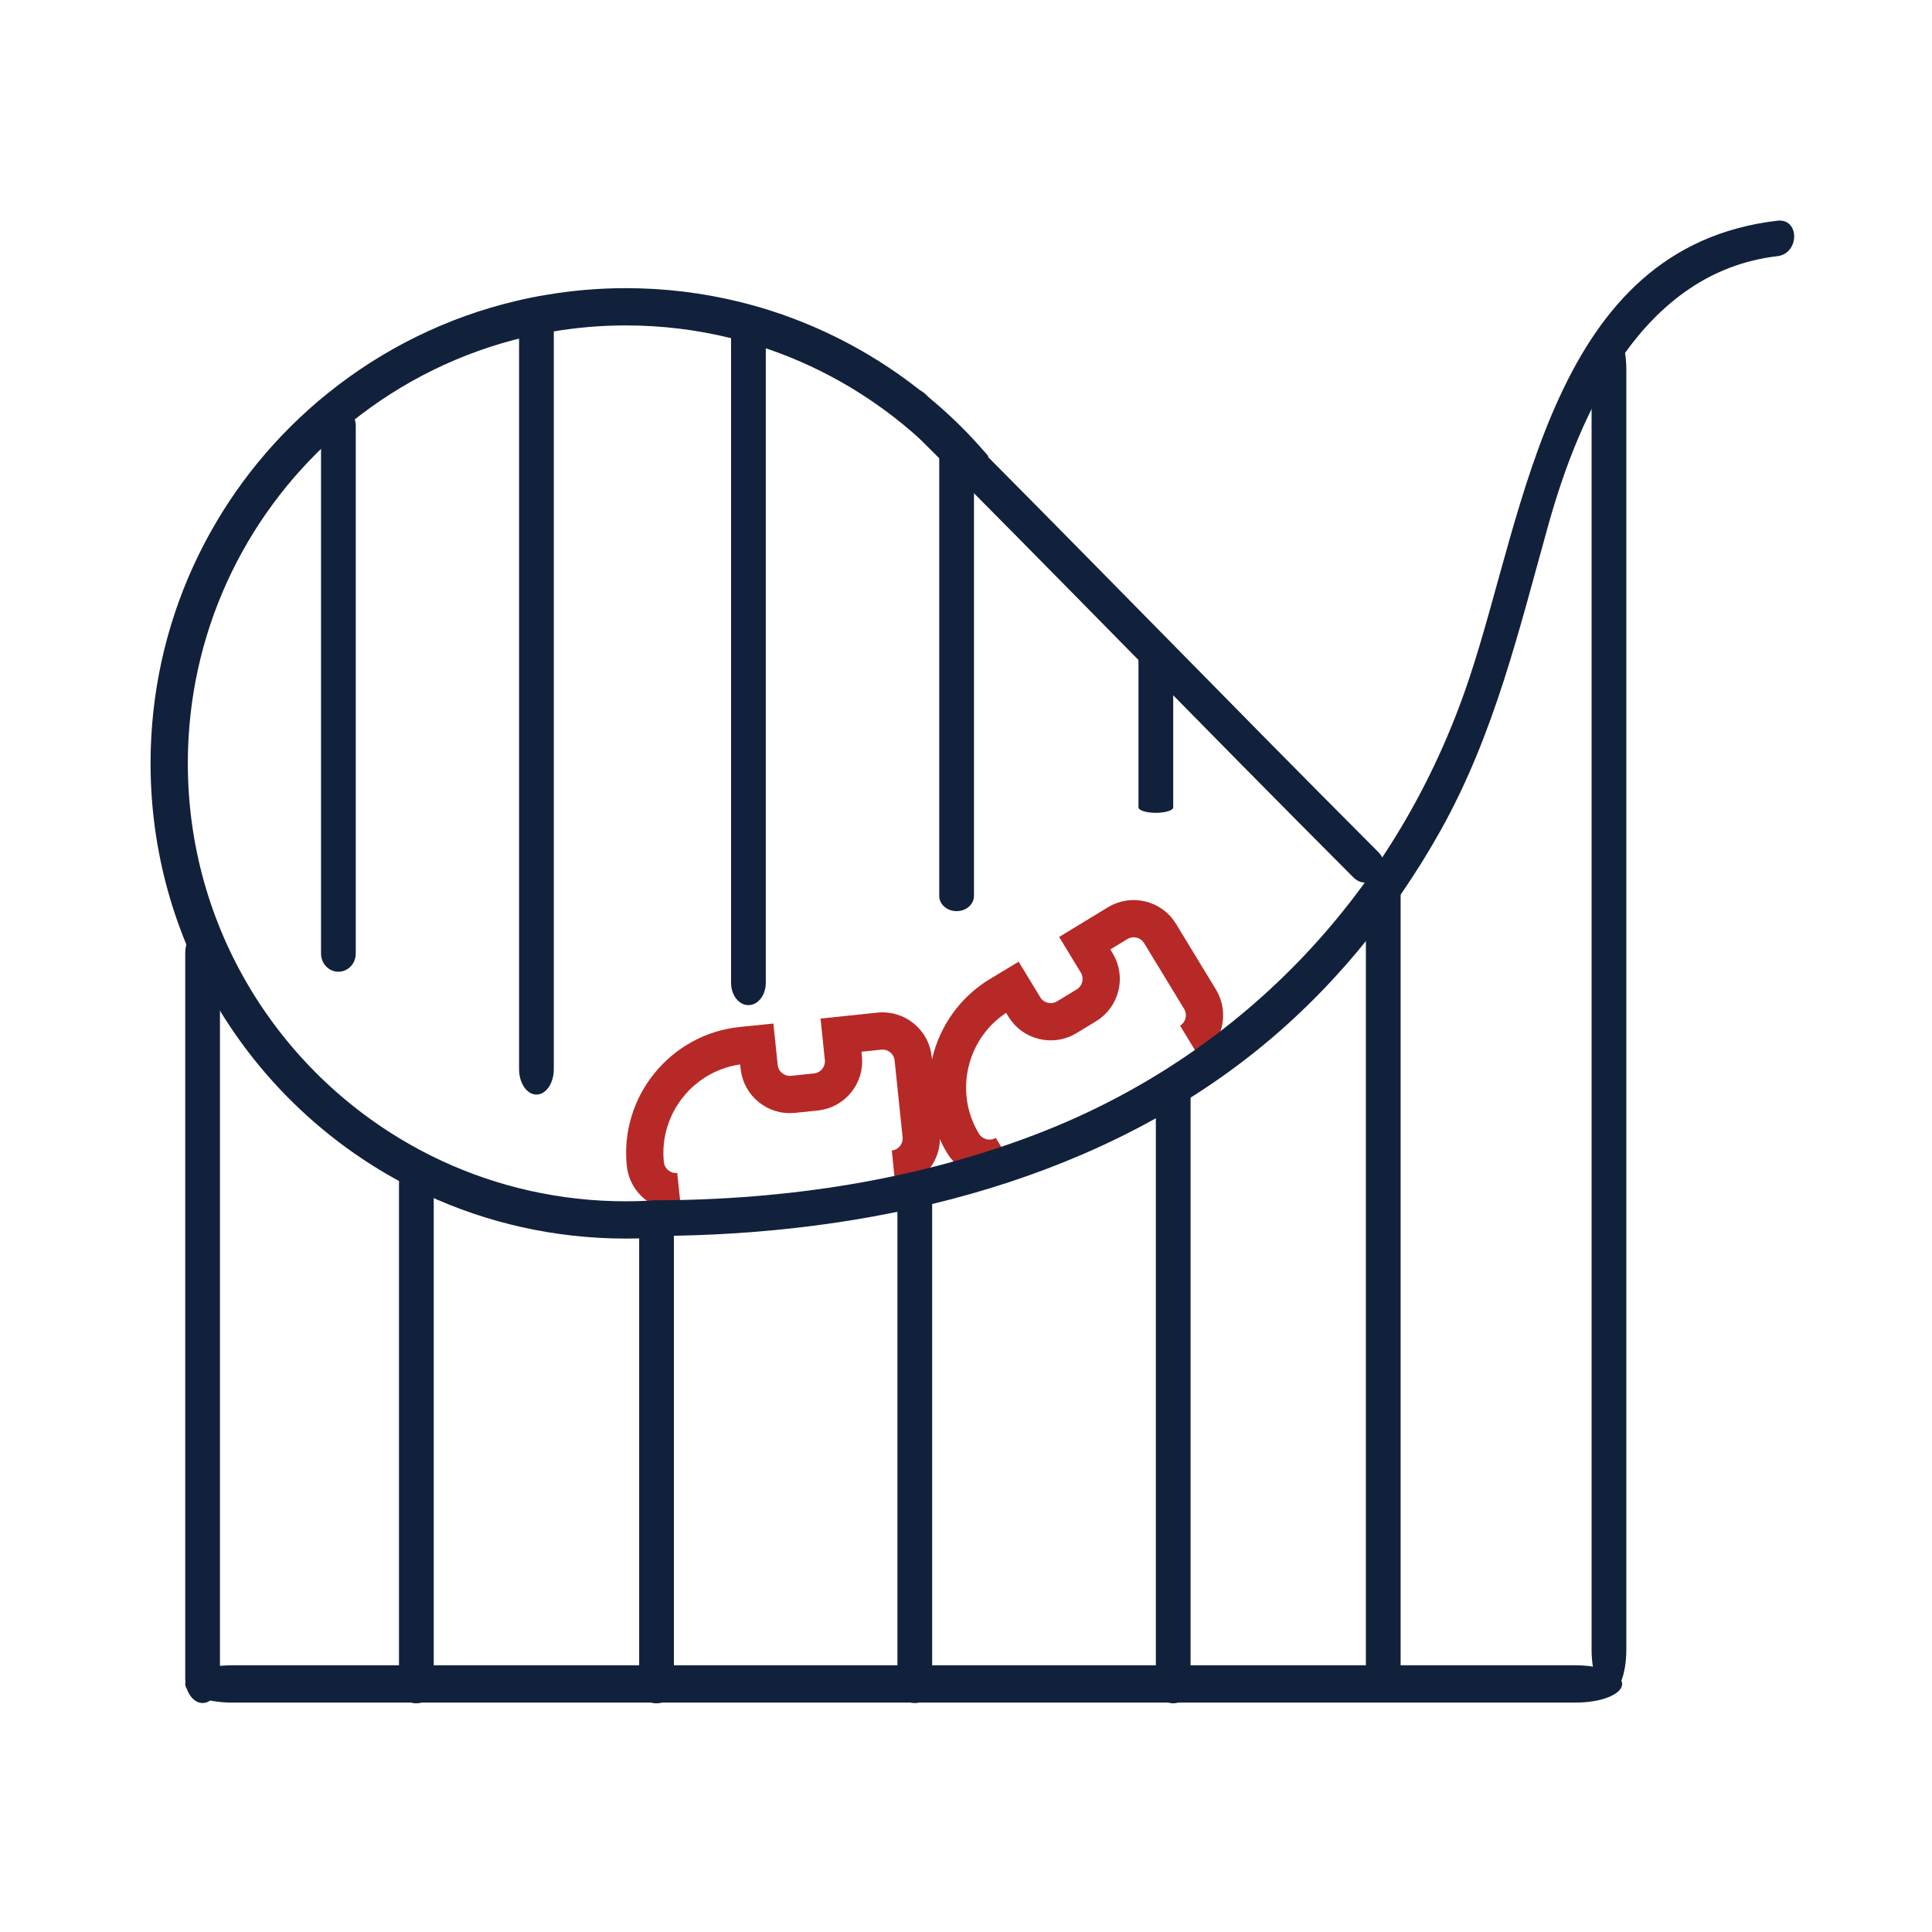 <?xml version="1.0" encoding="UTF-8"?> <svg xmlns="http://www.w3.org/2000/svg" id="Blau" viewBox="0 0 259.2 259.2"><defs><style>.cls-1{fill:#11213b;}.cls-2{stroke:#b72926;}.cls-2,.cls-3{fill:none;stroke-miterlimit:10;stroke-width:5px;}.cls-3{stroke:#11213b;}</style></defs><path class="cls-2" d="m134.89,154.79c-1.94,1.18-4.5.56-5.68-1.38h0c-4.14-6.8-1.96-15.75,4.84-19.89l1.77-1.07,1.61,2.65c1.18,1.94,3.74,2.56,5.68,1.38l2.65-1.61c1.94-1.18,2.56-3.74,1.38-5.68l-1.61-2.65,4.42-2.69c1.94-1.18,4.5-.56,5.68,1.38l5.37,8.83c1.18,1.94.56,4.5-1.38,5.68"></path><path class="cls-2" d="m91.12,159.85c-2.26.24-4.31-1.42-4.54-3.68h0c-.83-7.92,4.97-15.07,12.89-15.9l2.06-.21.32,3.08c.24,2.26,2.28,3.92,4.54,3.68l3.08-.32c2.26-.24,3.92-2.28,3.68-4.54l-.32-3.08,5.14-.54c2.26-.24,4.31,1.42,4.54,3.68l1.07,10.28c.24,2.26-1.42,4.31-3.68,4.54"></path><path class="cls-1" d="m211.42,228.42H31.06c-3.43,0-6.21-1.12-6.21-2.5s2.78-2.5,6.21-2.5h180.36c3.43,0,6.21,1.12,6.21,2.5s-2.78,2.5-6.21,2.5Z"></path><path class="cls-1" d="m218.19,49.59v171.76c0,3.27-1.04,5.91-2.33,5.91s-2.33-2.65-2.33-5.91V49.59c0-3.27,1.04-5.91,2.33-5.91s2.33,2.65,2.33,5.91Z"></path><path class="cls-1" d="m90.41,165.54v60.88c0,1.16-1.04,2.1-2.33,2.1s-2.33-.94-2.33-2.1v-60.88c0-1.16,1.04-2.1,2.33-2.1s2.33.94,2.33,2.1Z"></path><path class="cls-1" d="m125.06,160.71v65.51c0,1.25-1.04,2.26-2.33,2.26s-2.33-1.01-2.33-2.26v-65.51c0-1.25,1.04-2.26,2.33-2.26s2.33,1.01,2.33,2.26Z"></path><path class="cls-1" d="m159.73,146.22v79.56c0,1.51-1.04,2.74-2.33,2.74s-2.33-1.23-2.33-2.74v-79.56c0-1.51,1.04-2.74,2.33-2.74s2.33,1.23,2.33,2.74Z"></path><path class="cls-1" d="m187.91,119.6v104.07c0,1.98-1.04,3.58-2.33,3.58s-2.33-1.6-2.33-3.58v-104.07c0-1.98,1.04-3.58,2.33-3.58s2.33,1.6,2.33,3.58Z"></path><path class="cls-1" d="m29.51,127.92v97.21c0,1.85-1.04,3.35-2.33,3.35s-2.33-1.5-2.33-3.35v-97.21c0-1.85,1.04-3.35,2.33-3.35s2.33,1.5,2.33,3.35Z"></path><path class="cls-1" d="m58.19,157.3v68.85c0,1.31-1.04,2.37-2.33,2.37s-2.33-1.06-2.33-2.37v-68.85c0-1.31,1.04-2.37,2.33-2.37s2.33,1.06,2.33,2.37Z"></path><path class="cls-1" d="m102.74,44.78v87.07c0,1.66-1.04,3-2.33,3s-2.33-1.34-2.33-3V44.78c0-1.66,1.04-3,2.33-3s2.33,1.34,2.33,3Z"></path><path class="cls-1" d="m130.67,60.94v59.26c0,1.13-1.04,2.04-2.33,2.04s-2.33-.91-2.33-2.04v-59.26c0-1.13,1.04-2.04,2.33-2.04s2.33.91,2.33,2.04Z"></path><path class="cls-1" d="m157.4,87.06v21.26c0,.4-1.04.73-2.33.73s-2.33-.33-2.33-.73v-21.26c0-.4,1.04-.73,2.33-.73s2.33.33,2.33.73Z"></path><path class="cls-1" d="m47.73,57.1v70.83c0,1.35-1.04,2.44-2.33,2.44s-2.33-1.09-2.33-2.44V57.1c0-1.35,1.04-2.44,2.33-2.44s2.33,1.09,2.33,2.44Z"></path><path class="cls-1" d="m74.3,44.43v99.01c0,1.88-1.04,3.41-2.33,3.41s-2.33-1.53-2.33-3.41V44.43c0-1.88,1.04-3.41,2.33-3.41s2.33,1.53,2.33,3.41Z"></path><path class="cls-3" d="m130.67,62.8c-.09-.11-.18-.22-.28-.33-.99-1.15-2.02-2.27-3.09-3.34s-2.26-2.18-3.45-3.19c-6.13-5.27-13.31-9.34-21.18-11.87-1.34-.43-2.7-.81-4.08-1.15-4.69-1.15-9.59-1.76-14.63-1.76-3.52,0-6.97.3-10.33.88-1.25.2-2.48.45-3.7.74-9.05,2.12-17.33,6.25-24.34,11.89-.86.68-1.69,1.39-2.5,2.12-12.52,11.21-20.39,27.5-20.39,45.62,0,22.95,12.63,42.96,31.32,53.45,1.36.77,2.75,1.48,4.17,2.14,7.84,3.64,16.57,5.67,25.77,5.67,1.11,0,2.21-.03,3.3-.09.44-.02.88-.05,1.32-.08"></path><path class="cls-1" d="m120.81,56.27c20.38,20.36,40.4,41.06,60.76,61.44,2.17,2.17,5.54-1.2,3.37-3.37-20.36-20.38-40.38-41.08-60.76-61.44-2.17-2.17-5.54,1.2-3.37,3.37h0Z"></path><path class="cls-1" d="m88.08,165.82c28.12-.14,57.72-6.75,80.14-24.58,10.24-8.14,18.71-18.46,25.08-29.87,7.2-12.89,10.47-26.78,14.41-40.88,4.28-15.34,12.72-34,30.73-36.12,3.01-.35,3.04-5.12,0-4.76-30.25,3.56-33.7,38.65-41.37,61.54-9.4,28.09-30.05,50.17-57.69,60.88-16.37,6.34-33.81,8.93-51.3,9.01-3.06.02-3.07,4.78,0,4.76h0Z"></path></svg> 